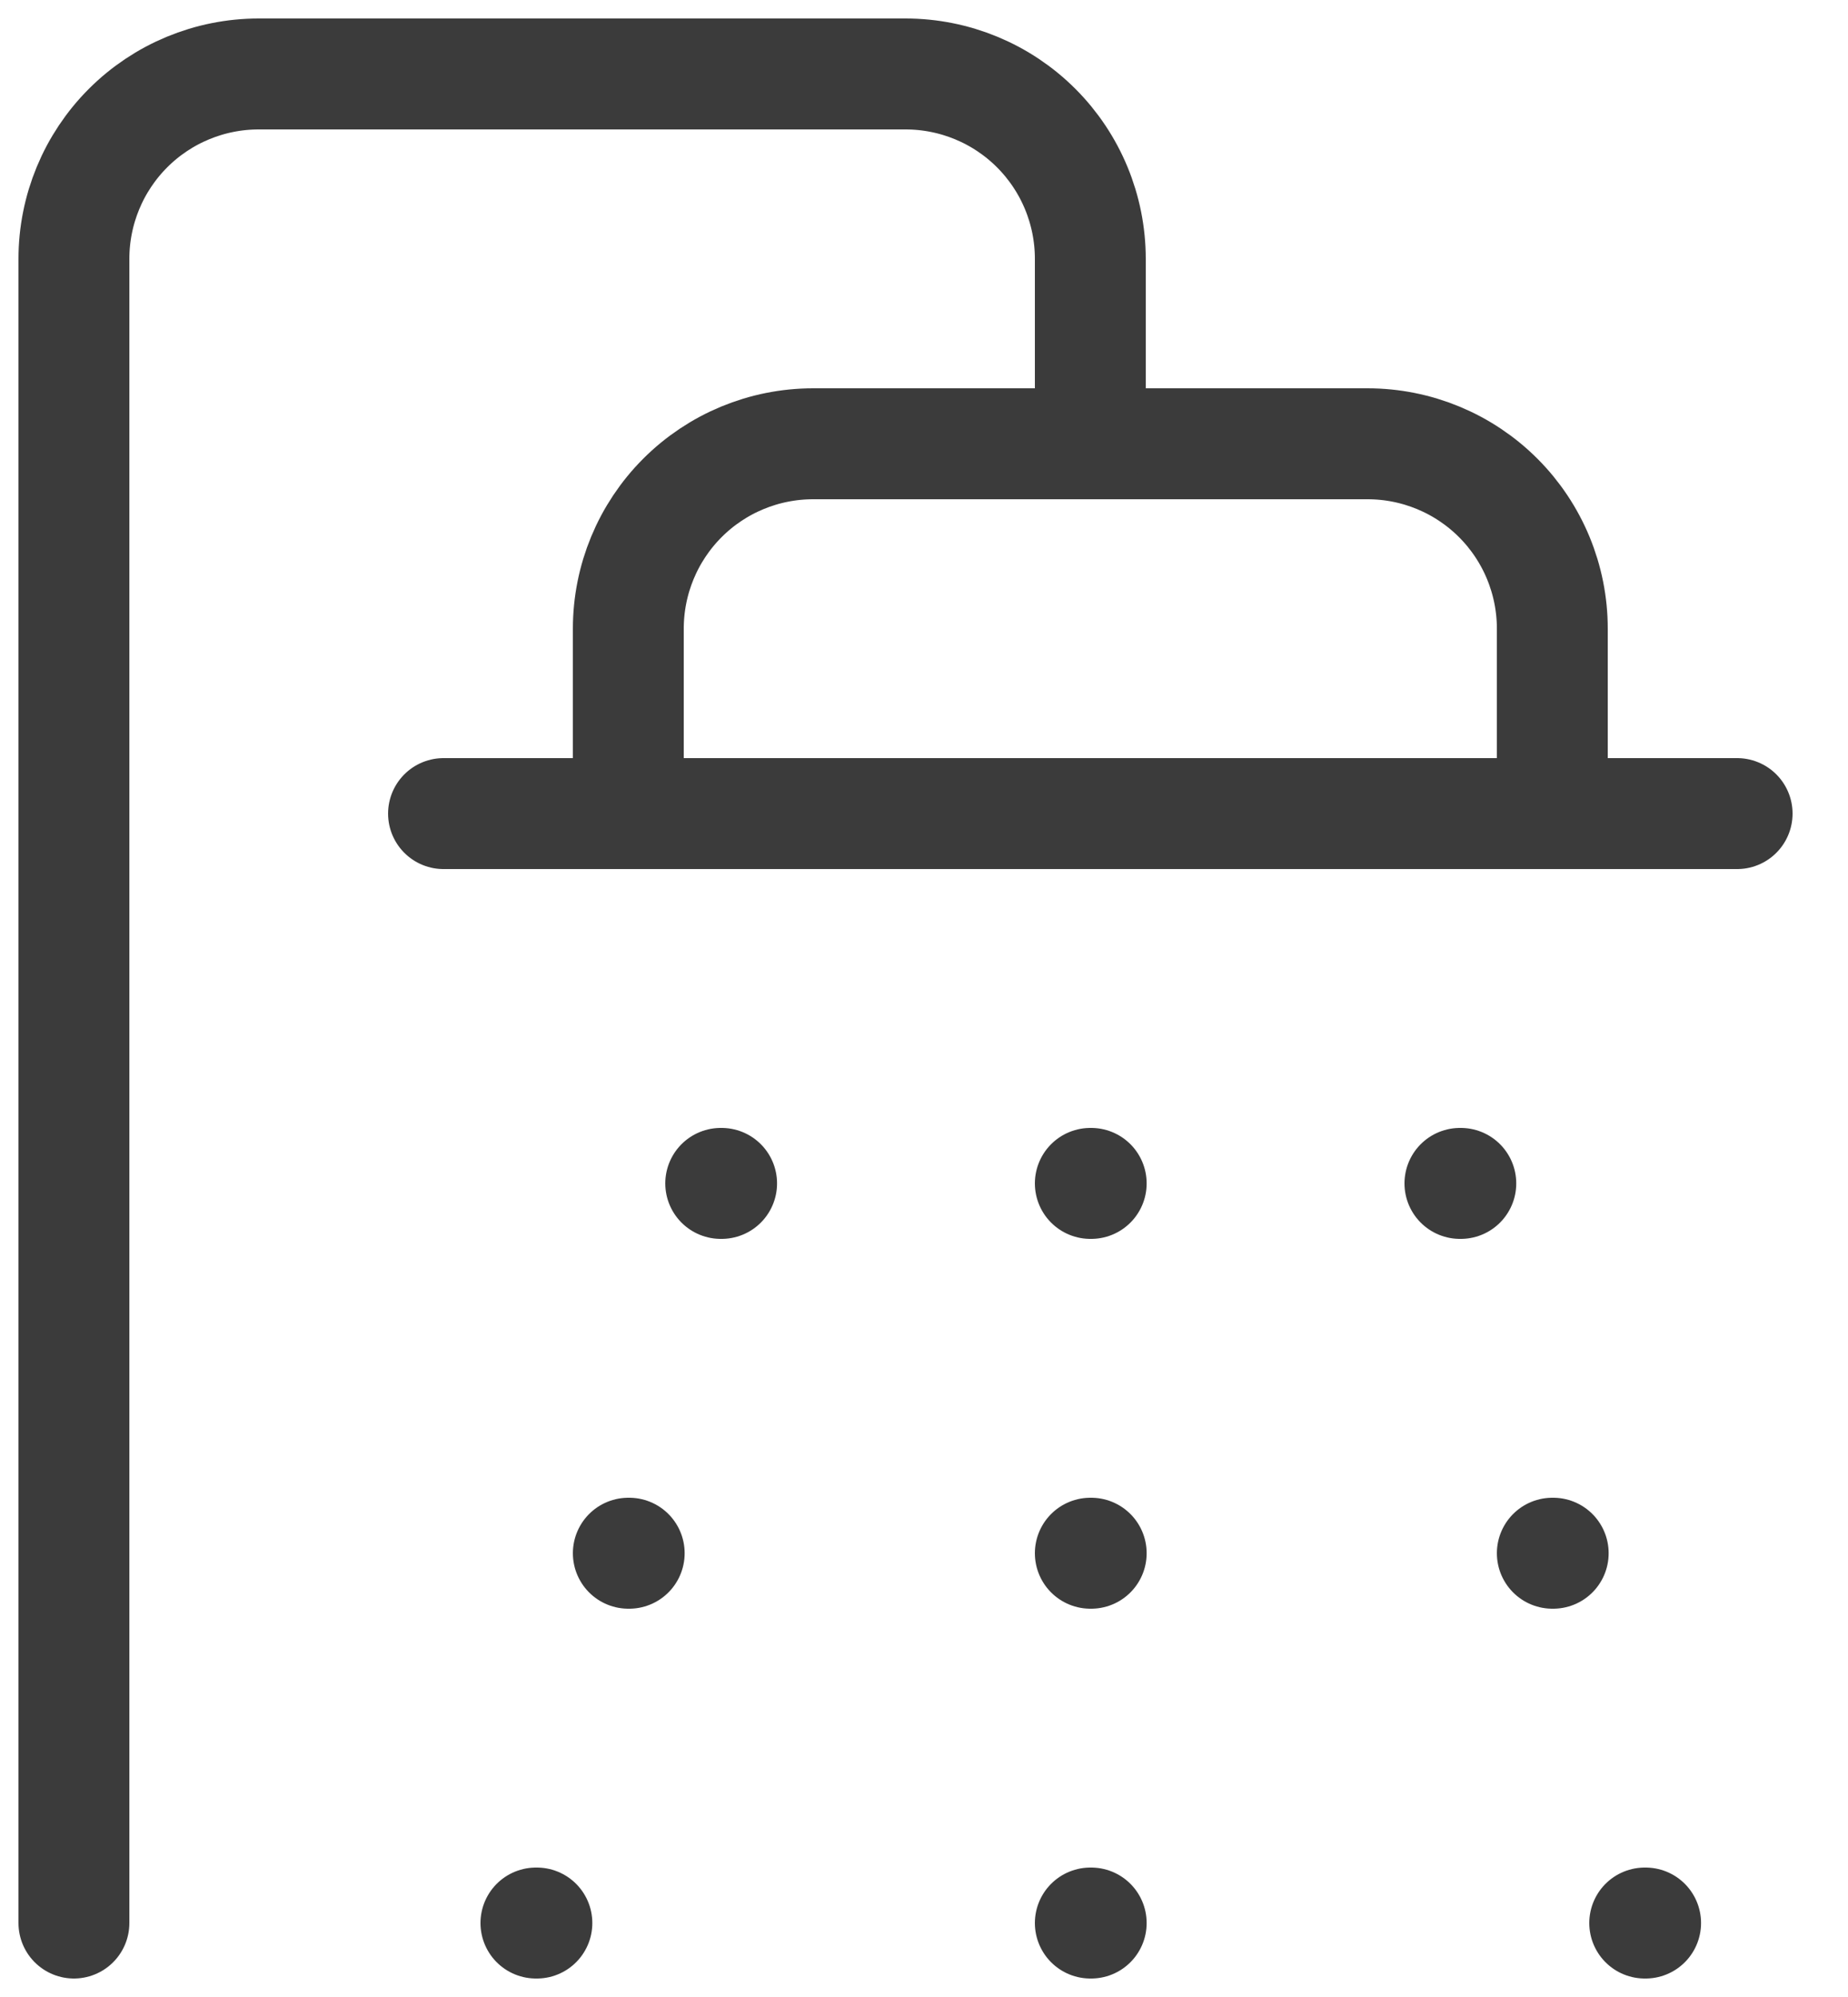 <?xml version="1.0" encoding="UTF-8"?>
<svg xmlns="http://www.w3.org/2000/svg" width="25" height="27" viewBox="0 0 25 27" fill="none">
  <path d="M8.5 11V8.5C8.5 7.837 8.763 7.201 9.232 6.732C9.701 6.263 10.337 6 11 6H18.5C19.163 6 19.799 6.263 20.268 6.732C20.737 7.201 21 7.837 21 8.5V11M6 11H23.5" stroke="#3B3B3B" stroke-width="1.5" stroke-linecap="round" stroke-linejoin="round"></path>
  <path d="M1 26V3.5C1 2.837 1.263 2.201 1.732 1.732C2.201 1.263 2.837 1 3.5 1H12.25C12.913 1 13.549 1.263 14.018 1.732C14.487 2.201 14.75 2.837 14.75 3.5V6M9.75 16H9.762M14.75 16H14.762M19.75 16H19.762M8.5 21H8.512M14.75 21H14.762M21 21H21.012M7.25 26H7.263M14.75 26H14.762M22.25 26H22.262" stroke="#3B3B3B" stroke-width="1.5" stroke-linecap="round" stroke-linejoin="round"></path>
</svg>
